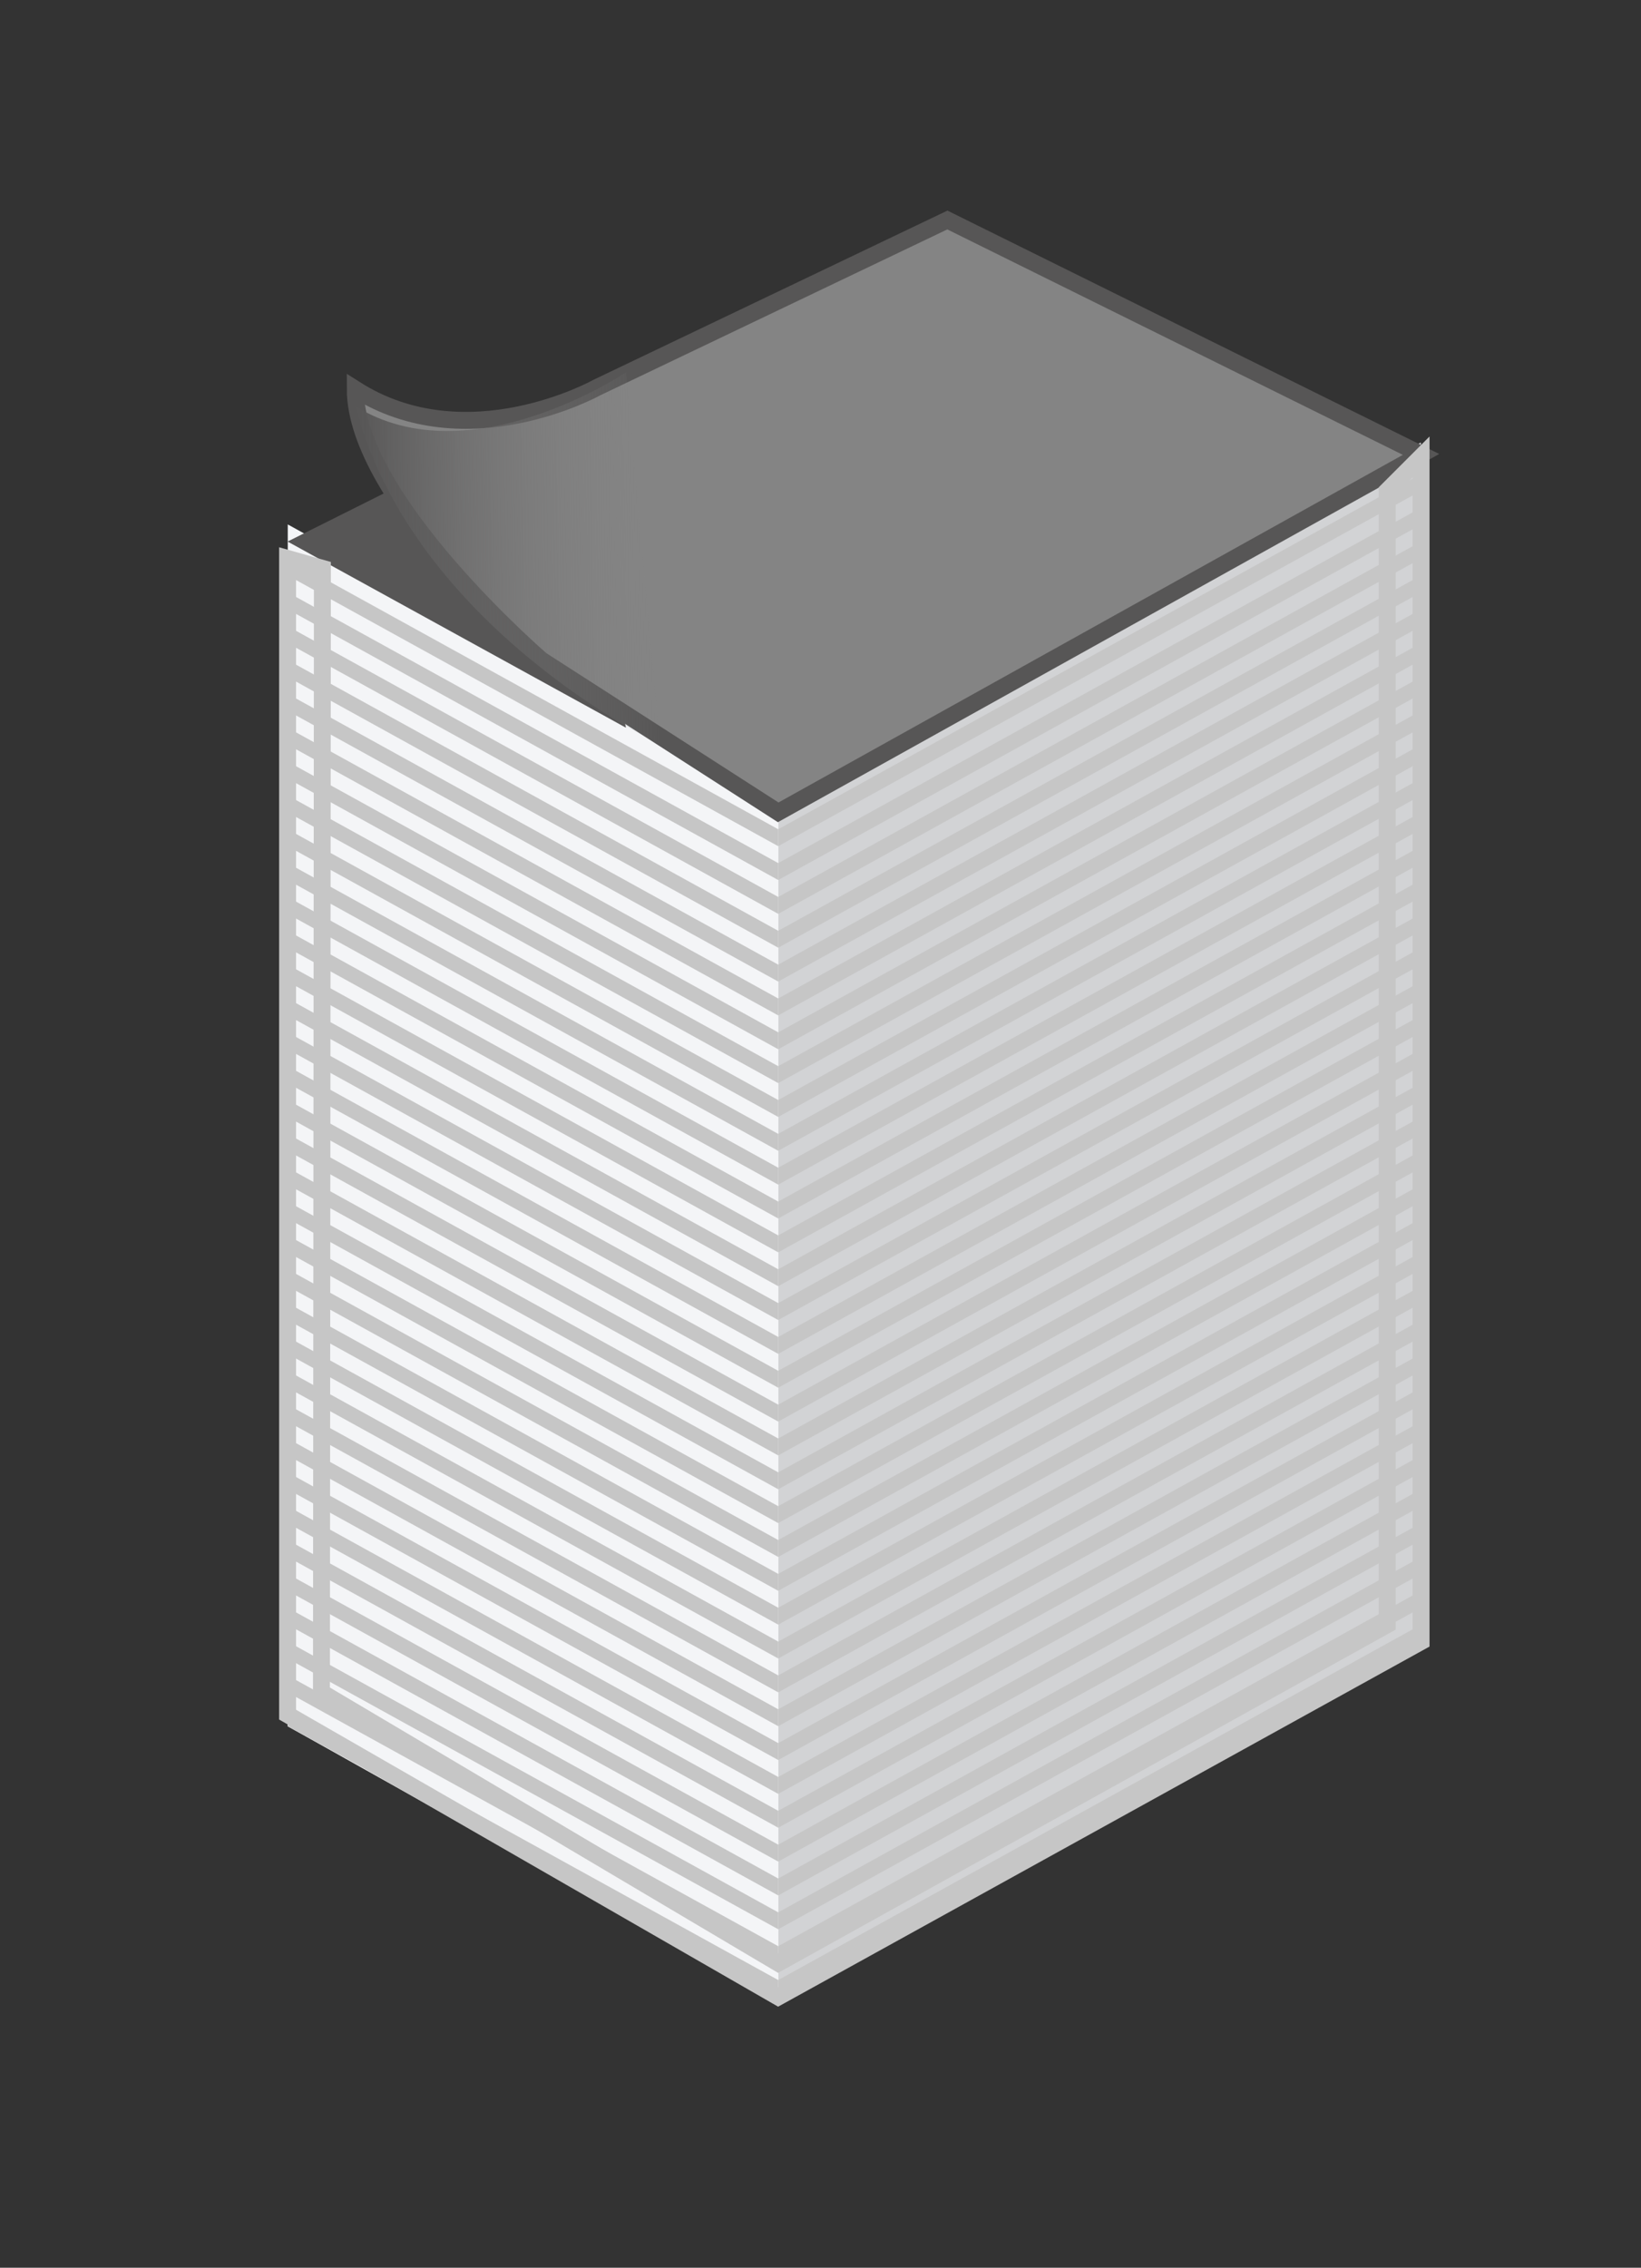 <svg id="Oplage" xmlns="http://www.w3.org/2000/svg" xmlns:xlink="http://www.w3.org/1999/xlink" width="97" height="134" viewBox="0 0 97 134">
  <rect x="0" y="0" width="97" height="134" fill="#333333" stroke="none"/>
<defs>
    <style>
      .cls-1 {
        fill: #fff;
      }

      .cls-1, .cls-2, .cls-3, .cls-4, .cls-5, .cls-6, .cls-7, .cls-8 {
        fill-rule: evenodd;
      }

      .cls-2 {
        fill: #d2d3d5;
      }

      .cls-3 {
        fill: #f4f5f7;
      }

      .cls-4 {
        fill: #c6c6c6;
      }

      .cls-5 {
        fill: #575656;
      }

      .cls-6 {
        fill: #848484;
        stroke: #575656;
      }

      .cls-6, .cls-8 {
        stroke-width: 1px;
      }

      .cls-7 {
        fill: url(#linear-gradient);
      }

      .cls-8 {
        fill: none;
        stroke: #c6c6c6;
      }
    </style>
    <linearGradient id="linear-gradient" x1="21" y1="33.157" x2="39" y2="32.843" gradientUnits="userSpaceOnUse">
      <stop offset="0" stop-color="#575656"/>
      <stop offset="1" stop-color="#848484" stop-opacity="0"/>
    </linearGradient>
  </defs>
  <g id="grote_oplage">
    <g id="paper">
      <g id="achter_copy" data-name="achter copy">
        <path id="Rood_paper_achter_" data-name="Rood paper(achter)" class="cls-1" d="M83.99,27.144L54.752,15,17,33.137V102l28.566,16.011L84,96.851Z"/>
      </g>
      <g id="zijkant">
        <path id="schaduw_paper" data-name="schaduw paper" class="cls-2" d="M83.99,26.144L46,47v71L84,96.851Z"/>
        <path id="schaduw_paper_rechts" data-name="schaduw paper rechts" class="cls-3" d="M17.01,30.988L46,47v71L17,102Z"/>
        <g id="Richels">
          <path id="Rechthoek_5" data-name="Rechthoek 5" class="cls-4" d="M46,101L17,85v1l29,16v-1Z"/>
          <path id="Rechthoek_5_kopiëren" data-name="Rechthoek 5 kopiëren" class="cls-4" d="M46,103L17,87v1l29,16v-1Z"/>
          <path id="Rechthoek_5_kopiëren_2" data-name="Rechthoek 5 kopiëren 2" class="cls-4" d="M46,105L17,89v1l29,16v-1Z"/>
          <path id="Rechthoek_5_kopiëren_3" data-name="Rechthoek 5 kopiëren 3" class="cls-4" d="M46,107L17,91v1l29,16v-1Z"/>
          <path id="Rechthoek_5_kopiëren_4" data-name="Rechthoek 5 kopiëren 4" class="cls-4" d="M46,109L17,93v1l29,16v-1Z"/>
          <path id="Rechthoek_5_kopiëren_5" data-name="Rechthoek 5 kopiëren 5" class="cls-4" d="M46,111L17,95v1l29,16v-1Z"/>
          <path id="Rechthoek_5_kopiëren_6" data-name="Rechthoek 5 kopiëren 6" class="cls-4" d="M46,113L17,97v1l29,16v-1Z"/>
          <path id="Rechthoek_5_kopiëren_7" data-name="Rechthoek 5 kopiëren 7" class="cls-4" d="M46,115L17,99v1l29,16v-1Z"/>
          <path id="Rechthoek_5_kopiëren_8" data-name="Rechthoek 5 kopiëren 8" class="cls-4" d="M46,117L17,101v1l29,16v-1Z"/>
          <path id="Rechthoek_5_kopiëren_9" data-name="Rechthoek 5 kopiëren 9" class="cls-4" d="M84,80L46,101v1L84,81V80Z"/>
          <path id="Rechthoek_5_kopiëren_10" data-name="Rechthoek 5 kopiëren 10" class="cls-4" d="M84,82L46,103v1L84,83V82Z"/>
          <path id="Rechthoek_5_kopiëren_11" data-name="Rechthoek 5 kopiëren 11" class="cls-4" d="M84,84L46,105v1L84,85V84Z"/>
          <path id="Rechthoek_5_kopiëren_12" data-name="Rechthoek 5 kopiëren 12" class="cls-4" d="M84,86L46,107v1L84,87V86Z"/>
          <path id="Rechthoek_5_kopiëren_13" data-name="Rechthoek 5 kopiëren 13" class="cls-4" d="M84,88L46,109v1L84,89V88Z"/>
          <path id="Rechthoek_5_kopiëren_14" data-name="Rechthoek 5 kopiëren 14" class="cls-4" d="M84,90L46,111v1L84,91V90Z"/>
          <path id="Rechthoek_5_kopiëren_15" data-name="Rechthoek 5 kopiëren 15" class="cls-4" d="M84,92L46,113v1L84,93V92Z"/>
          <path id="Rechthoek_5_kopiëren_16" data-name="Rechthoek 5 kopiëren 16" class="cls-4" d="M84,94L46,115v1L84,95V94Z"/>
          <path id="Rechthoek_5_kopiëren_17" data-name="Rechthoek 5 kopiëren 17" class="cls-4" d="M84,96L46,117v1L84,97V96Z"/>
        </g>
      </g>
      <g id="zijkant_hoger" data-name="zijkant hoger">
        <g id="Richels-2" data-name="Richels">
          <path id="Rechthoek_5-2" data-name="Rechthoek 5" class="cls-4" d="M46,85L17,69v1L46,86V85Z"/>
          <path id="Rechthoek_5_kopiëren-2" data-name="Rechthoek 5 kopiëren" class="cls-4" d="M46,87L17,71v1L46,88V87Z"/>
          <path id="Rechthoek_5_kopiëren_2-2" data-name="Rechthoek 5 kopiëren 2" class="cls-4" d="M46,89L17,73v1L46,90V89Z"/>
          <path id="Rechthoek_5_kopiëren_3-2" data-name="Rechthoek 5 kopiëren 3" class="cls-4" d="M46,91L17,75v1L46,92V91Z"/>
          <path id="Rechthoek_5_kopiëren_4-2" data-name="Rechthoek 5 kopiëren 4" class="cls-4" d="M46,93L17,77v1L46,94V93Z"/>
          <path id="Rechthoek_5_kopiëren_5-2" data-name="Rechthoek 5 kopiëren 5" class="cls-4" d="M46,95L17,79v1L46,96V95Z"/>
          <path id="Rechthoek_5_kopiëren_6-2" data-name="Rechthoek 5 kopiëren 6" class="cls-4" d="M46,97L17,81v1L46,98V97Z"/>
          <path id="Rechthoek_5_kopiëren_7-2" data-name="Rechthoek 5 kopiëren 7" class="cls-4" d="M46,99L17,83v1l29,16V99Z"/>
          <path id="Rechthoek_5_kopiëren_9-2" data-name="Rechthoek 5 kopiëren 9" class="cls-4" d="M84,64L46,85v1L84,65V64Z"/>
          <path id="Rechthoek_5_kopiëren_10-2" data-name="Rechthoek 5 kopiëren 10" class="cls-4" d="M84,66L46,87v1L84,67V66Z"/>
          <path id="Rechthoek_5_kopiëren_11-2" data-name="Rechthoek 5 kopiëren 11" class="cls-4" d="M84,68L46,89v1L84,69V68Z"/>
          <path id="Rechthoek_5_kopiëren_12-2" data-name="Rechthoek 5 kopiëren 12" class="cls-4" d="M84,70L46,91v1L84,71V70Z"/>
          <path id="Rechthoek_5_kopiëren_13-2" data-name="Rechthoek 5 kopiëren 13" class="cls-4" d="M84,72L46,93v1L84,73V72Z"/>
          <path id="Rechthoek_5_kopiëren_14-2" data-name="Rechthoek 5 kopiëren 14" class="cls-4" d="M84,74L46,95v1L84,75V74Z"/>
          <path id="Rechthoek_5_kopiëren_15-2" data-name="Rechthoek 5 kopiëren 15" class="cls-4" d="M84,76L46,97v1L84,77V76Z"/>
          <path id="Rechthoek_5_kopiëren_16-2" data-name="Rechthoek 5 kopiëren 16" class="cls-4" d="M84,78L46,99v1L84,79V78Z"/>
        </g>
        <g id="Richels_kopiëren" data-name="Richels kopiëren">
          <path id="Rechthoek_5-3" data-name="Rechthoek 5" class="cls-4" d="M46,67L17,51v1L46,68V67Z"/>
          <path id="Rechthoek_5_kopiëren-3" data-name="Rechthoek 5 kopiëren" class="cls-4" d="M46,69L17,53v1L46,70V69Z"/>
          <path id="Rechthoek_5_kopiëren_2-3" data-name="Rechthoek 5 kopiëren 2" class="cls-4" d="M46,71L17,55v1L46,72V71Z"/>
          <path id="Rechthoek_5_kopiëren_3-3" data-name="Rechthoek 5 kopiëren 3" class="cls-4" d="M46,73L17,57v1L46,74V73Z"/>
          <path id="Rechthoek_5_kopiëren_4-3" data-name="Rechthoek 5 kopiëren 4" class="cls-4" d="M46,75L17,59v1L46,76V75Z"/>
          <path id="Rechthoek_5_kopiëren_5-3" data-name="Rechthoek 5 kopiëren 5" class="cls-4" d="M46,77L17,61v1L46,78V77Z"/>
          <path id="Rechthoek_5_kopiëren_6-3" data-name="Rechthoek 5 kopiëren 6" class="cls-4" d="M46,79L17,63v1L46,80V79Z"/>
          <path id="Rechthoek_5_kopiëren_7-3" data-name="Rechthoek 5 kopiëren 7" class="cls-4" d="M46,81L17,65v1L46,82V81Z"/>
          <path id="Rechthoek_5_kopiëren_8-2" data-name="Rechthoek 5 kopiëren 8" class="cls-4" d="M46,83L17,67v1L46,84V83Z"/>
          <path id="Rechthoek_5_kopiëren_9-3" data-name="Rechthoek 5 kopiëren 9" class="cls-4" d="M84,46L46,67v1L84,47V46Z"/>
          <path id="Rechthoek_5_kopiëren_10-3" data-name="Rechthoek 5 kopiëren 10" class="cls-4" d="M84,48L46,69v1L84,49V48Z"/>
          <path id="Rechthoek_5_kopiëren_11-3" data-name="Rechthoek 5 kopiëren 11" class="cls-4" d="M84,50L46,71v1L84,51V50Z"/>
          <path id="Rechthoek_5_kopiëren_12-3" data-name="Rechthoek 5 kopiëren 12" class="cls-4" d="M84,52L46,73v1L84,53V52Z"/>
          <path id="Rechthoek_5_kopiëren_13-3" data-name="Rechthoek 5 kopiëren 13" class="cls-4" d="M84,54L46,75v1L84,55V54Z"/>
          <path id="Rechthoek_5_kopiëren_14-3" data-name="Rechthoek 5 kopiëren 14" class="cls-4" d="M84,56L46,77v1L84,57V56Z"/>
          <path id="Rechthoek_5_kopiëren_15-3" data-name="Rechthoek 5 kopiëren 15" class="cls-4" d="M84,58L46,79v1L84,59V58Z"/>
          <path id="Rechthoek_5_kopiëren_16-3" data-name="Rechthoek 5 kopiëren 16" class="cls-4" d="M84,60L46,81v1L84,61V60Z"/>
          <path id="Rechthoek_5_kopiëren_17-2" data-name="Rechthoek 5 kopiëren 17" class="cls-4" d="M84,62L46,83v1L84,63V62Z"/>
        </g>
        <g id="Richels_kopiëren_2" data-name="Richels kopiëren 2">
          <path id="Rechthoek_5-4" data-name="Rechthoek 5" class="cls-4" d="M46,49L17,33v1L46,50V49Z"/>
          <path id="Rechthoek_5_kopiëren-4" data-name="Rechthoek 5 kopiëren" class="cls-4" d="M46,51L17,35v1L46,52V51Z"/>
          <path id="Rechthoek_5_kopiëren_2-4" data-name="Rechthoek 5 kopiëren 2" class="cls-4" d="M46,53L17,37v1L46,54V53Z"/>
          <path id="Rechthoek_5_kopiëren_3-4" data-name="Rechthoek 5 kopiëren 3" class="cls-4" d="M46,55L17,39v1L46,56V55Z"/>
          <path id="Rechthoek_5_kopiëren_4-4" data-name="Rechthoek 5 kopiëren 4" class="cls-4" d="M46,57L17,41v1L46,58V57Z"/>
          <path id="Rechthoek_5_kopiëren_5-4" data-name="Rechthoek 5 kopiëren 5" class="cls-4" d="M46,59L17,43v1L46,60V59Z"/>
          <path id="Rechthoek_5_kopiëren_6-4" data-name="Rechthoek 5 kopiëren 6" class="cls-4" d="M46,61L17,45v1L46,62V61Z"/>
          <path id="Rechthoek_5_kopiëren_7-4" data-name="Rechthoek 5 kopiëren 7" class="cls-4" d="M46,63L17,47v1L46,64V63Z"/>
          <path id="Rechthoek_5_kopiëren_8-3" data-name="Rechthoek 5 kopiëren 8" class="cls-4" d="M46,65L17,49v1L46,66V65Z"/>
          <path id="Rechthoek_5_kopiëren_9-4" data-name="Rechthoek 5 kopiëren 9" class="cls-4" d="M84,28L46,49v1L84,29V28Z"/>
          <path id="Rechthoek_5_kopiëren_10-4" data-name="Rechthoek 5 kopiëren 10" class="cls-4" d="M84,30L46,51v1L84,31V30Z"/>
          <path id="Rechthoek_5_kopiëren_11-4" data-name="Rechthoek 5 kopiëren 11" class="cls-4" d="M84,32L46,53v1L84,33V32Z"/>
          <path id="Rechthoek_5_kopiëren_12-4" data-name="Rechthoek 5 kopiëren 12" class="cls-4" d="M84,34L46,55v1L84,35V34Z"/>
          <path id="Rechthoek_5_kopiëren_13-4" data-name="Rechthoek 5 kopiëren 13" class="cls-4" d="M84,36L46,57v1L84,37V36Z"/>
          <path id="Rechthoek_5_kopiëren_14-4" data-name="Rechthoek 5 kopiëren 14" class="cls-4" d="M84,38L46,59v1L84,39V38Z"/>
          <path id="Rechthoek_5_kopiëren_15-4" data-name="Rechthoek 5 kopiëren 15" class="cls-4" d="M84,40L46,61v1L84,41V40Z"/>
          <path id="Rechthoek_5_kopiëren_16-4" data-name="Rechthoek 5 kopiëren 16" class="cls-4" d="M84,42L46,63v1L84,43V42Z"/>
          <path id="Rechthoek_5_kopiëren_17-3" data-name="Rechthoek 5 kopiëren 17" class="cls-4" d="M84,44L46,65v1L84,45V44Z"/>
        </g>
      </g>
      <g id="hoekje_omhoog_copy" data-name="hoekje omhoog copy">
        <path id="schaduw_hoekje" data-name="schaduw hoekje" class="cls-5" d="M33,24L17,32,37,43Z"/>
        <path id="rood_paper_bovenkant" data-name="rood paper bovenkant" class="cls-6" d="M56,13L35.282,22.9S27.589,27.195,21,23c0,6.534,11,16,11,16l14,9L84,26.851Z"/>
        <path id="schaduw_hoekje_omhoog" data-name="schaduw hoekje omhoog" class="cls-7" d="M37,22s-9.21,6.218-16,2c3.439,13.08,18,20,18,20Z"/>
      </g>
    </g>
    <path id="omrand" class="cls-8" d="M84,27l-2,2V96L46,116,19,100l0.058-66.416L17,33v68.318L46,118,84,97V27Z"/>
  </g>
</svg>
